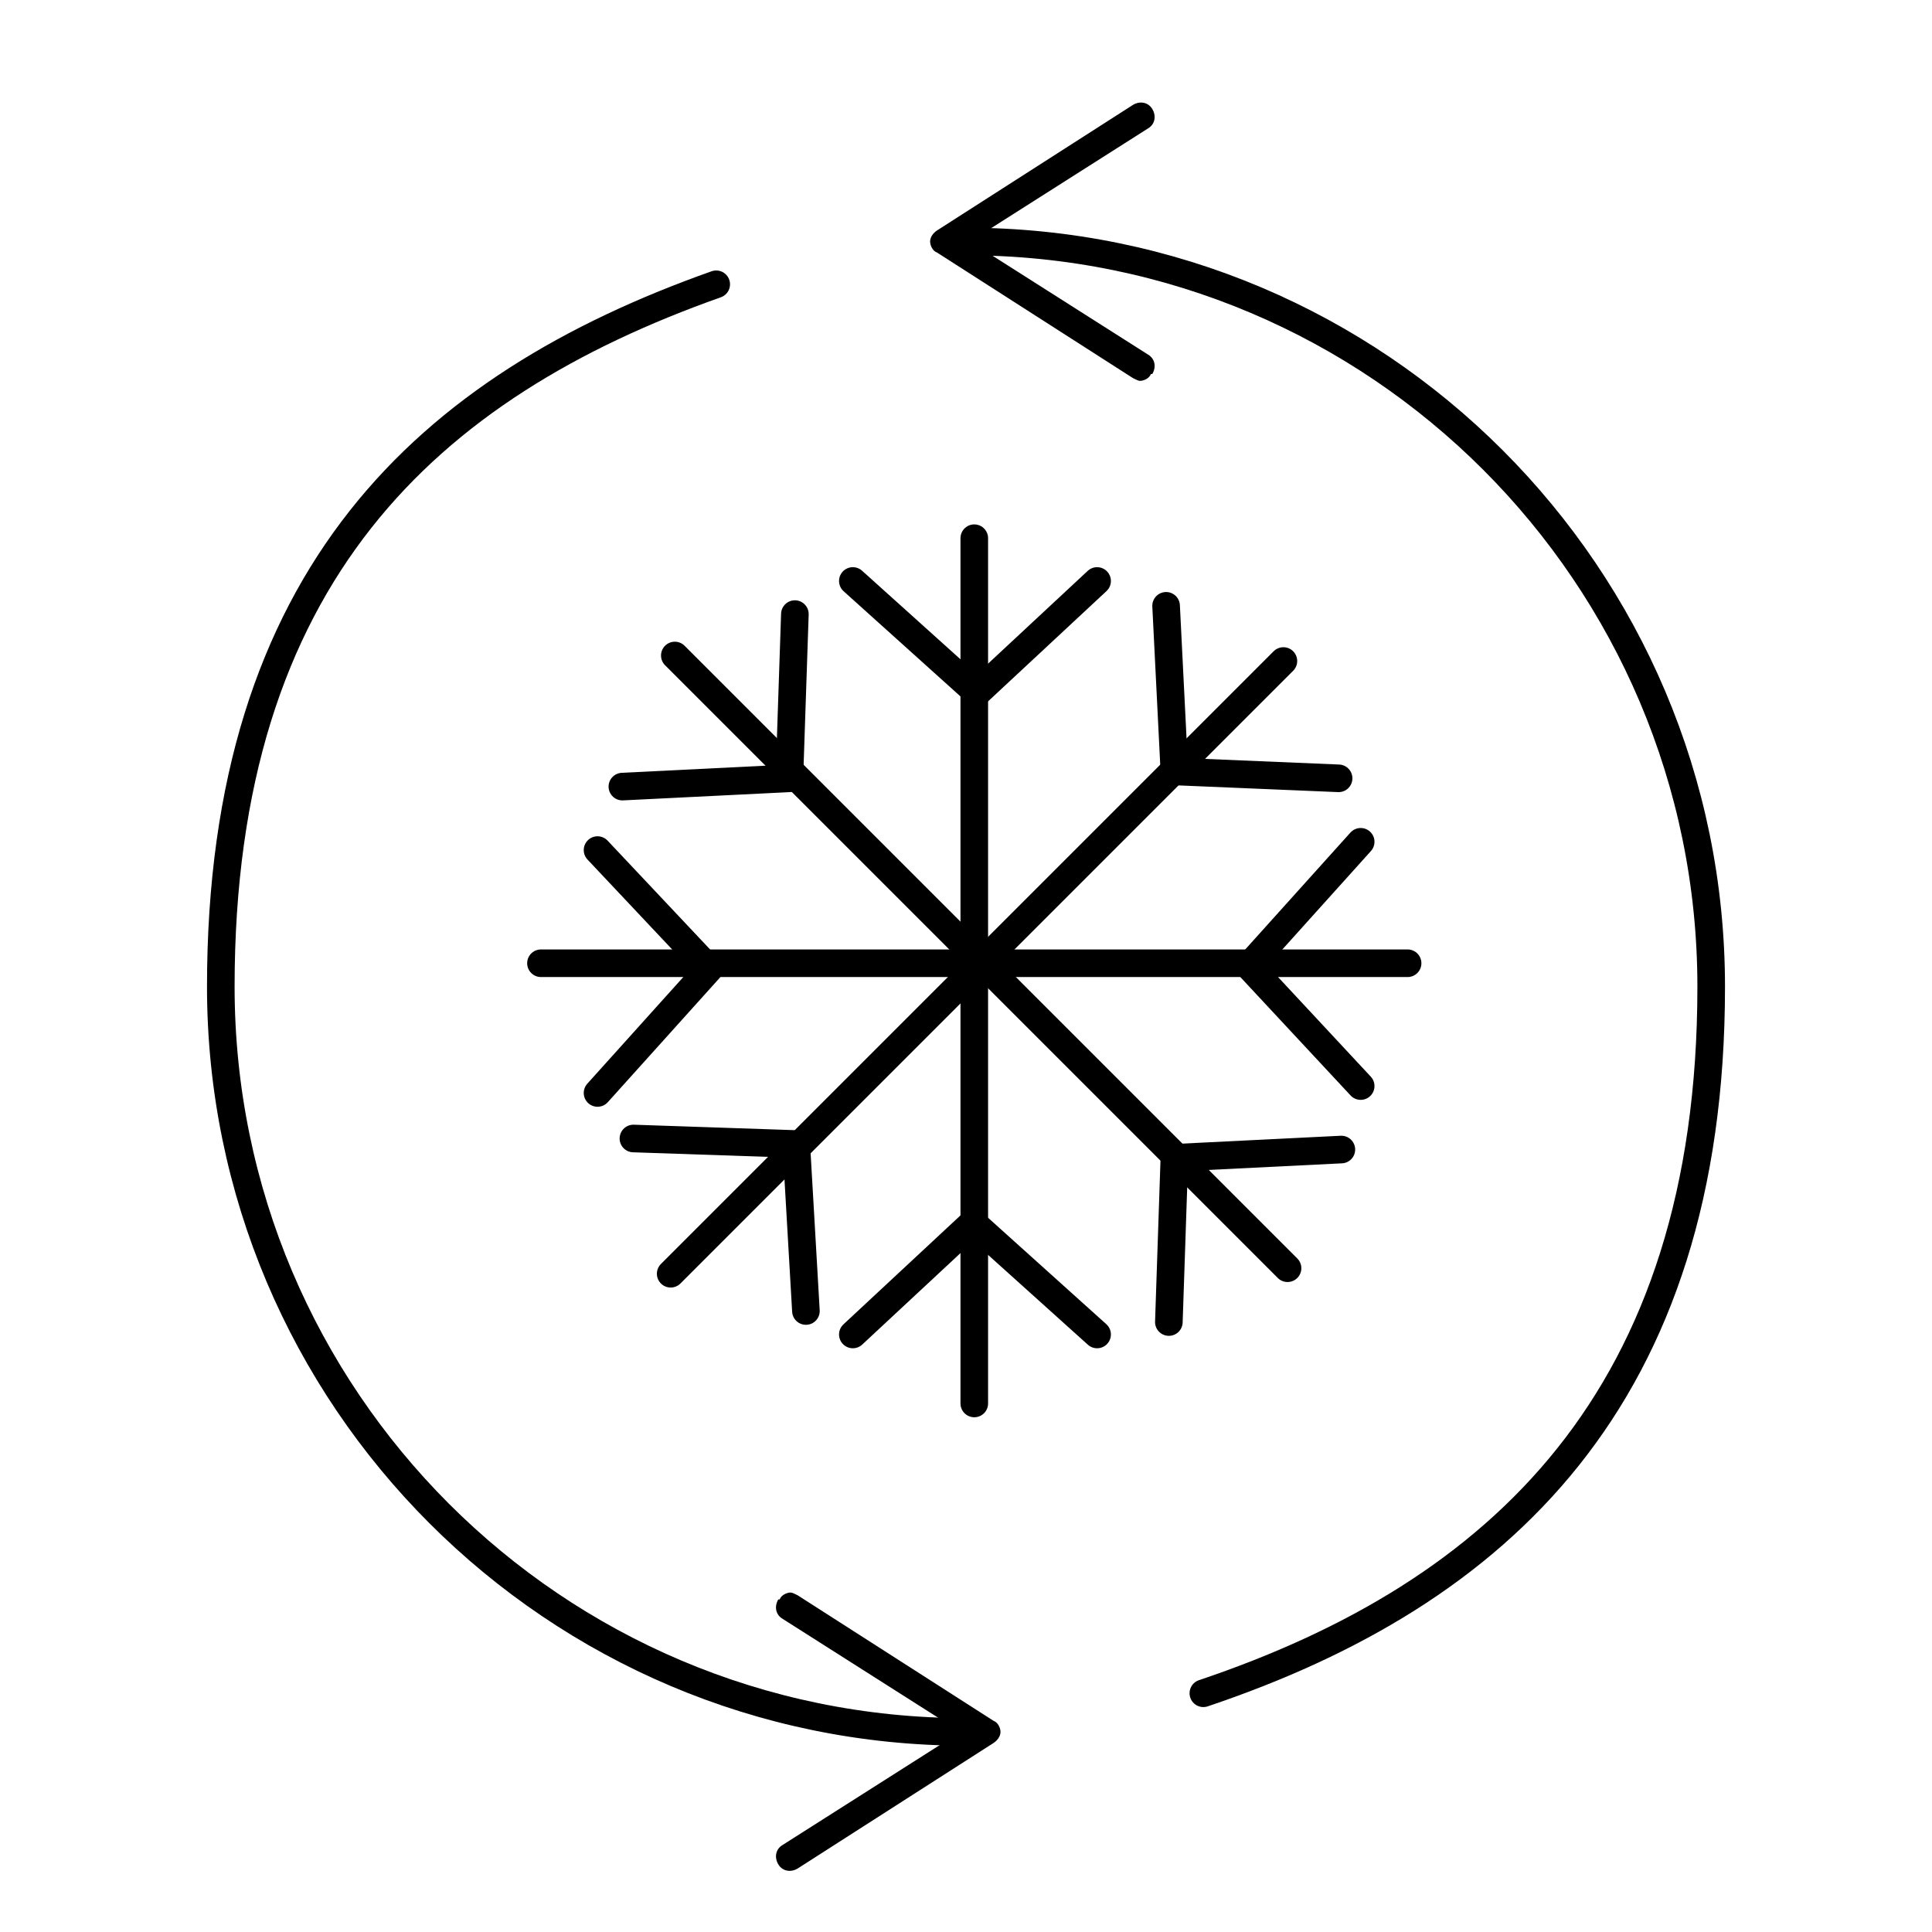 <?xml version="1.0" encoding="UTF-8"?>
<svg xmlns="http://www.w3.org/2000/svg" id="Layer_1" version="1.1" viewBox="0 0 140 140">
  <defs>
    <style>
      .st0 {
        fill: none;
        stroke: #000;
        stroke-linecap: round;
        stroke-linejoin: round;
        stroke-width: 2px;
      }
    </style>
  </defs>
  <g>
    <path class="st0" d="M70,17.5c29.8,0,54,24.2,54,54s-15.4,44-36.8,51.2"></path>
    <path d="M83.5,27.1c.3-.5.2-1.1-.3-1.4l-12.9-8.2,12.9-8.2c.5-.3.6-.9.3-1.4-.3-.5-.9-.6-1.4-.3l-14.2,9.1c-.3.2-.5.5-.5.8s.2.7.5.8l14.2,9.1c.2.1.4.2.5.2.3,0,.7-.2.8-.5Z"></path>
  </g>
  <g>
    <path class="st0" d="M70,125.5c-29.8,0-54-24.2-54-54S31,28,51.9,20.6"></path>
    <path d="M56.4,115.9c-.3.5-.2,1.1.3,1.4l12.9,8.2-12.9,8.2c-.5.3-.6.9-.3,1.4.3.5.9.6,1.4.3l14.2-9.1c.3-.2.5-.5.5-.8s-.2-.7-.5-.8l-14.2-9.1c-.2-.1-.4-.2-.5-.2-.3,0-.7.2-.8.5Z"></path>
  </g>
  <line class="st0" x1="70.6" y1="39" x2="70.6" y2="101.7"></line>
  <line class="st0" x1="102" y1="69.8" x2="39.2" y2="69.8"></line>
  <polyline class="st0" points="43.3 79.2 51.4 70.2 43.3 61.6"></polyline>
  <polyline class="st0" points="61.8 42.1 70.8 50.2 79.5 42.1"></polyline>
  <polyline class="st0" points="98.6 61 90.5 70 98.6 78.7"></polyline>
  <polyline class="st0" points="79.5 96.7 70.5 88.6 61.8 96.7"></polyline>
  <line class="st0" x1="93" y1="47.9" x2="48.6" y2="92.3"></line>
  <line class="st0" x1="93.3" y1="91.9" x2="48.9" y2="47.5"></line>
  <polyline class="st0" points="45.1 57 57.2 56.4 57.6 44.5"></polyline>
  <polyline class="st0" points="84.5 43.9 85.1 55.9 97 56.4"></polyline>
  <polyline class="st0" points="97.2 83.3 85.1 83.9 84.7 95.8"></polyline>
  <polyline class="st0" points="58.4 95 57.7 82.9 45.9 82.5"></polyline>
</svg>

